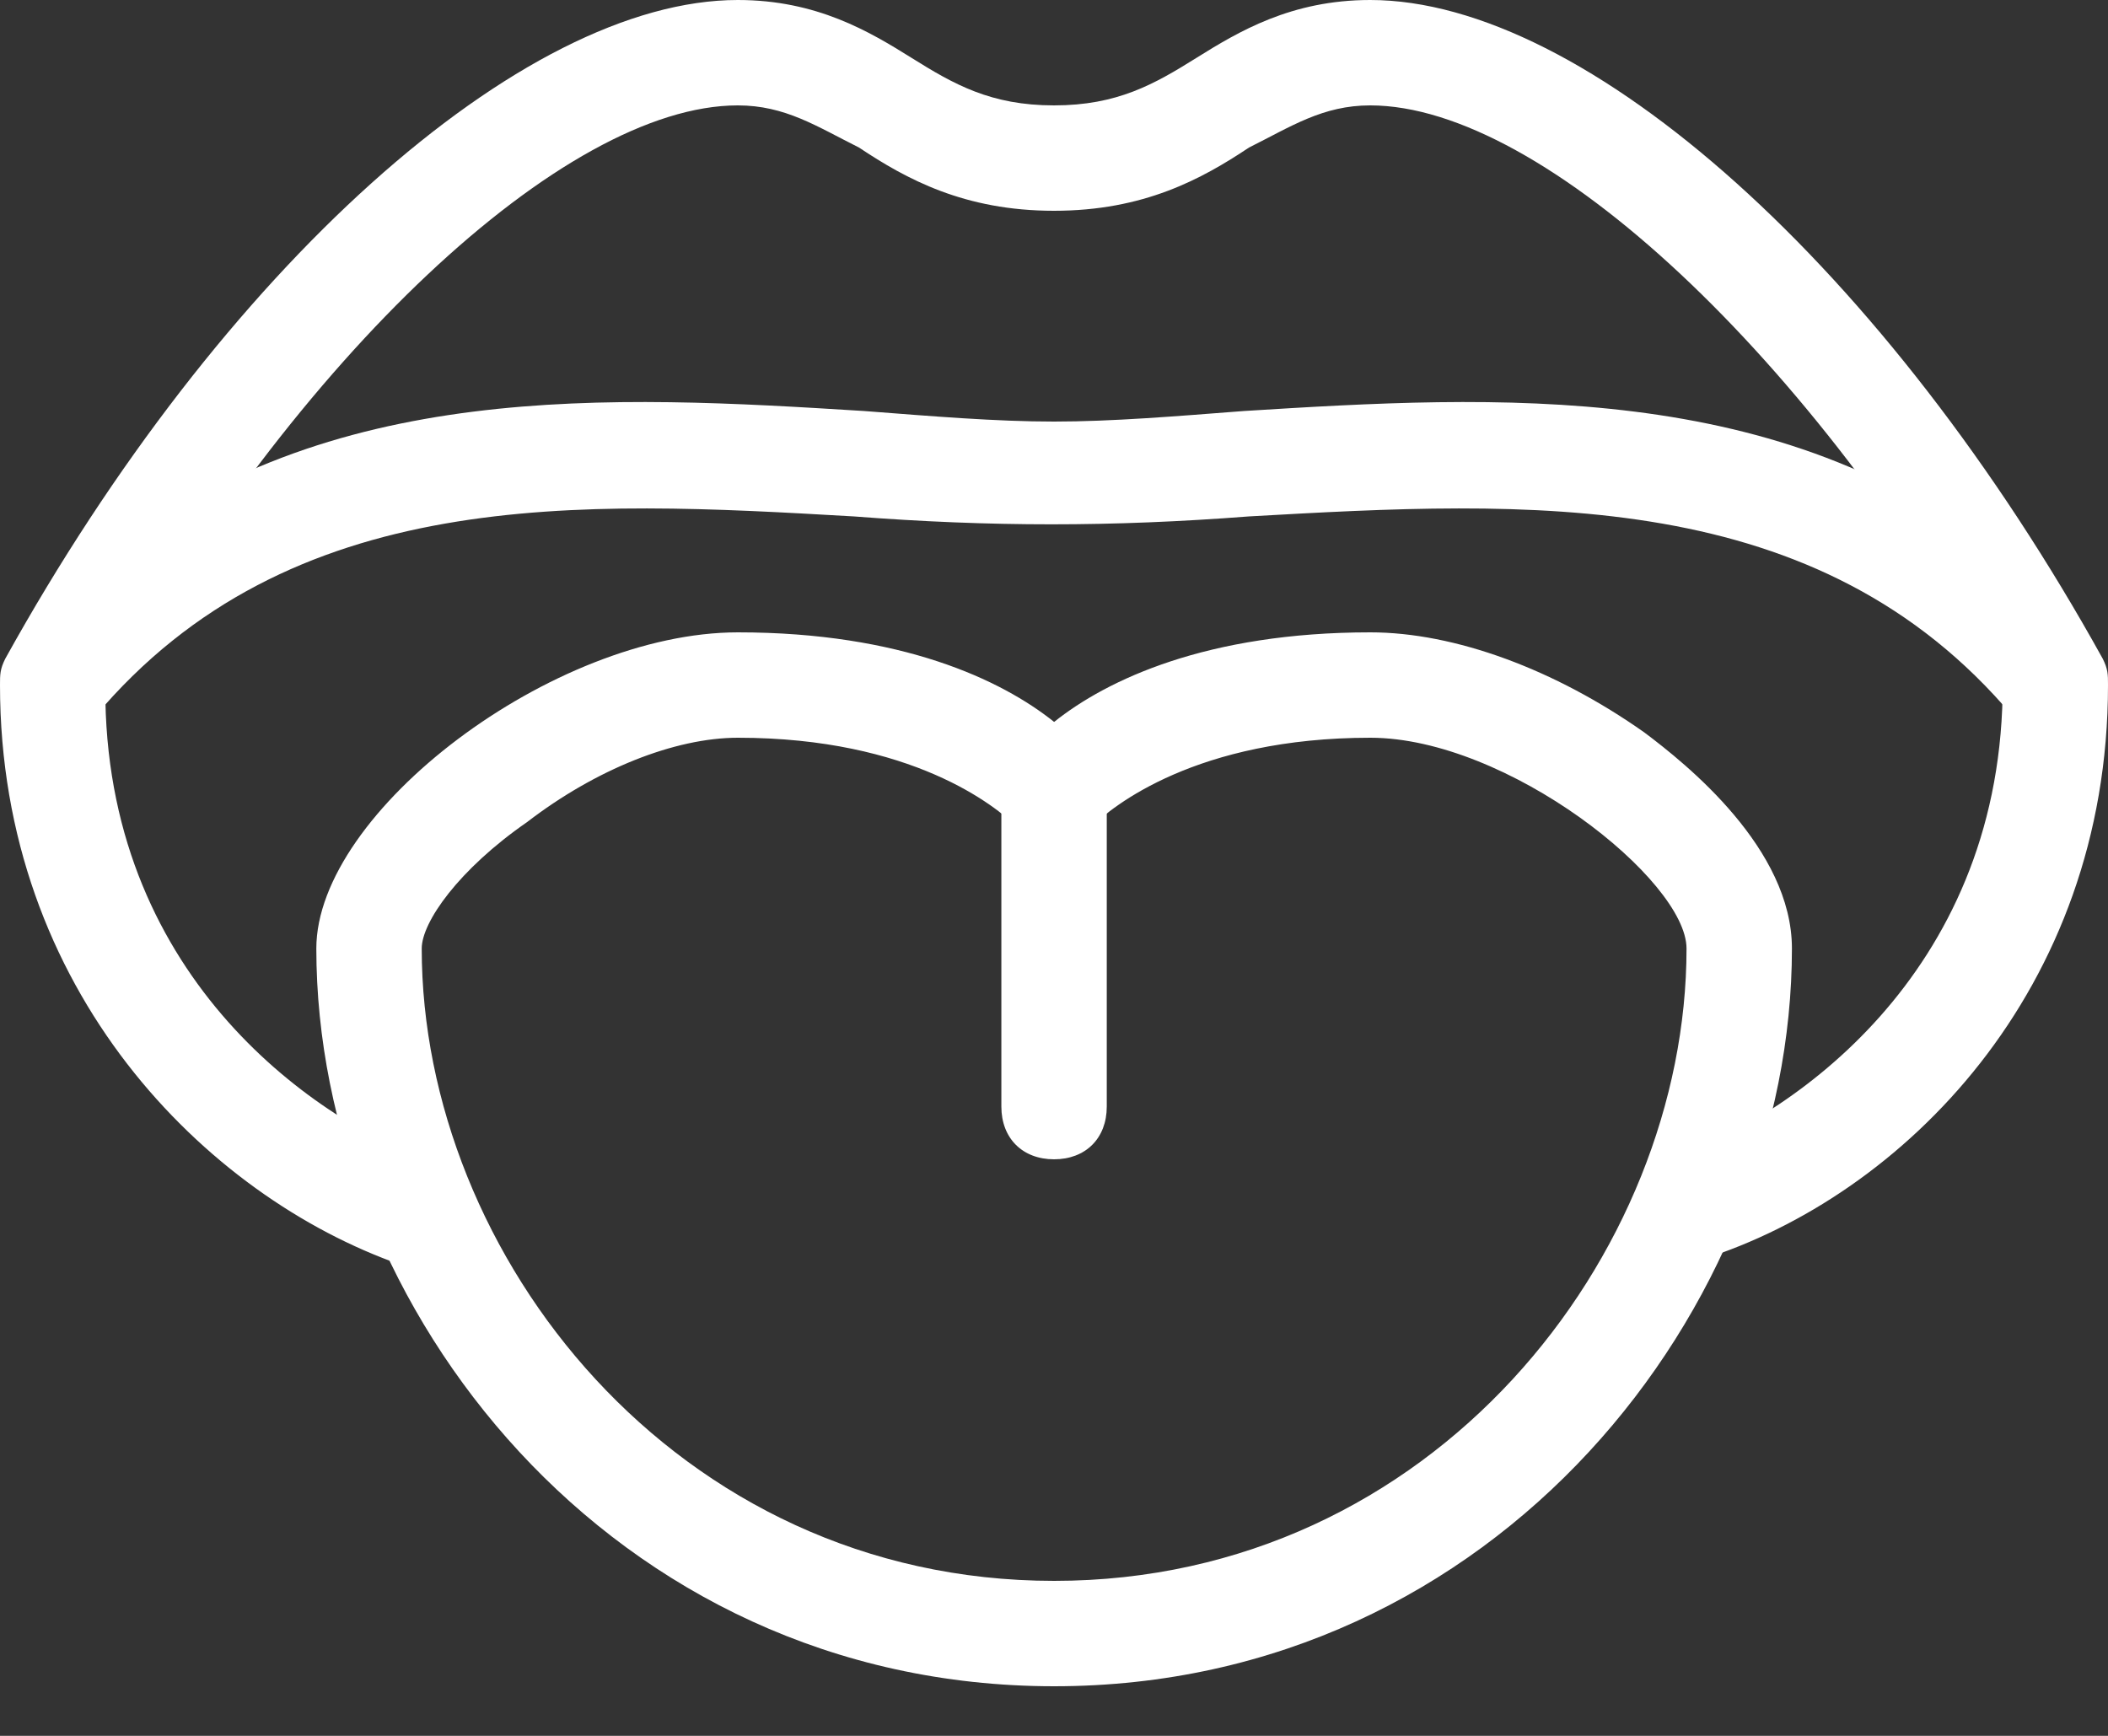 <svg width="34" height="28" viewBox="0 0 34 28" fill="none" xmlns="http://www.w3.org/2000/svg">
<rect x="0" y="0" width="34" height="28" fill="#333333" stroke="none"/>
<path d="M32.47 11.56C29.325 7.82 24.65 8.075 20.145 8.33C17.935 8.5 15.98 8.5 13.77 8.33C9.35 8.075 4.675 7.82 1.53 11.56C1.19 11.9 1.19 9.435 1.7 9.01C5.27 6.12 9.86 6.375 13.94 6.63C15.045 6.715 16.065 6.8 17 6.8C17.935 6.8 18.955 6.715 20.06 6.63C24.14 6.375 28.73 6.12 32.3 9.01C32.81 9.435 32.64 11.815 32.47 11.56Z" fill="white"/>
<path d="M27.2 20.4C26.86 20.4 26.52 20.145 26.435 19.805C26.265 19.38 26.52 18.87 26.945 18.7C28.9 18.02 32.215 15.725 32.3 11.22C29.24 5.78 24.905 1.7 22.1 1.7C21.335 1.7 20.825 2.04 20.145 2.38C19.38 2.89 18.445 3.4 17 3.4C15.555 3.4 14.62 2.89 13.855 2.38C13.175 2.04 12.665 1.7 11.9 1.7C9.095 1.7 4.76 5.78 1.7 11.305C1.785 15.81 5.1 18.105 7.055 18.785C7.48 18.955 7.735 19.38 7.565 19.89C7.395 20.315 6.97 20.57 6.46 20.4C3.315 19.295 0 15.98 0 11.05C0 10.88 0 10.795 0.085 10.625C3.57 4.335 8.415 0 11.9 0C13.175 0 14.025 0.51 14.705 0.935C15.385 1.36 15.98 1.7 17 1.7C18.02 1.7 18.615 1.36 19.295 0.935C19.975 0.51 20.825 0 22.1 0C25.585 0 30.43 4.335 33.915 10.625C34 10.795 34 10.88 34 11.05C34 15.98 30.685 19.295 27.455 20.315C27.37 20.4 27.285 20.4 27.2 20.4Z" fill="white"/>
<path d="M17.002 27.2C9.862 27.2 5.102 21.08 5.102 15.3C5.102 13.09 8.927 10.2 11.902 10.2C14.537 10.2 16.152 10.965 17.002 11.645C17.852 10.965 19.467 10.2 22.102 10.2C23.462 10.2 25.077 10.795 26.522 11.815C27.202 12.325 28.902 13.685 28.902 15.3C28.902 21.08 24.142 27.2 17.002 27.2ZM11.902 11.9C10.882 11.9 9.607 12.41 8.502 13.26C7.397 14.025 6.802 14.875 6.802 15.3C6.802 20.23 10.882 25.5 17.002 25.5C23.122 25.5 27.202 20.23 27.202 15.3C27.202 14.195 24.312 11.9 22.102 11.9C19.297 11.9 17.937 13.005 17.597 13.345C17.257 13.685 16.747 13.685 16.407 13.345C16.067 13.005 14.707 11.9 11.902 11.9Z" fill="white"/>
<path d="M17.001 18.7C16.491 18.7 16.151 18.36 16.151 17.85V12.75C16.151 12.24 16.491 11.9 17.001 11.9C17.511 11.9 17.851 12.24 17.851 12.75V17.85C17.851 18.36 17.511 18.7 17.001 18.7Z" fill="white"/>
</svg>
